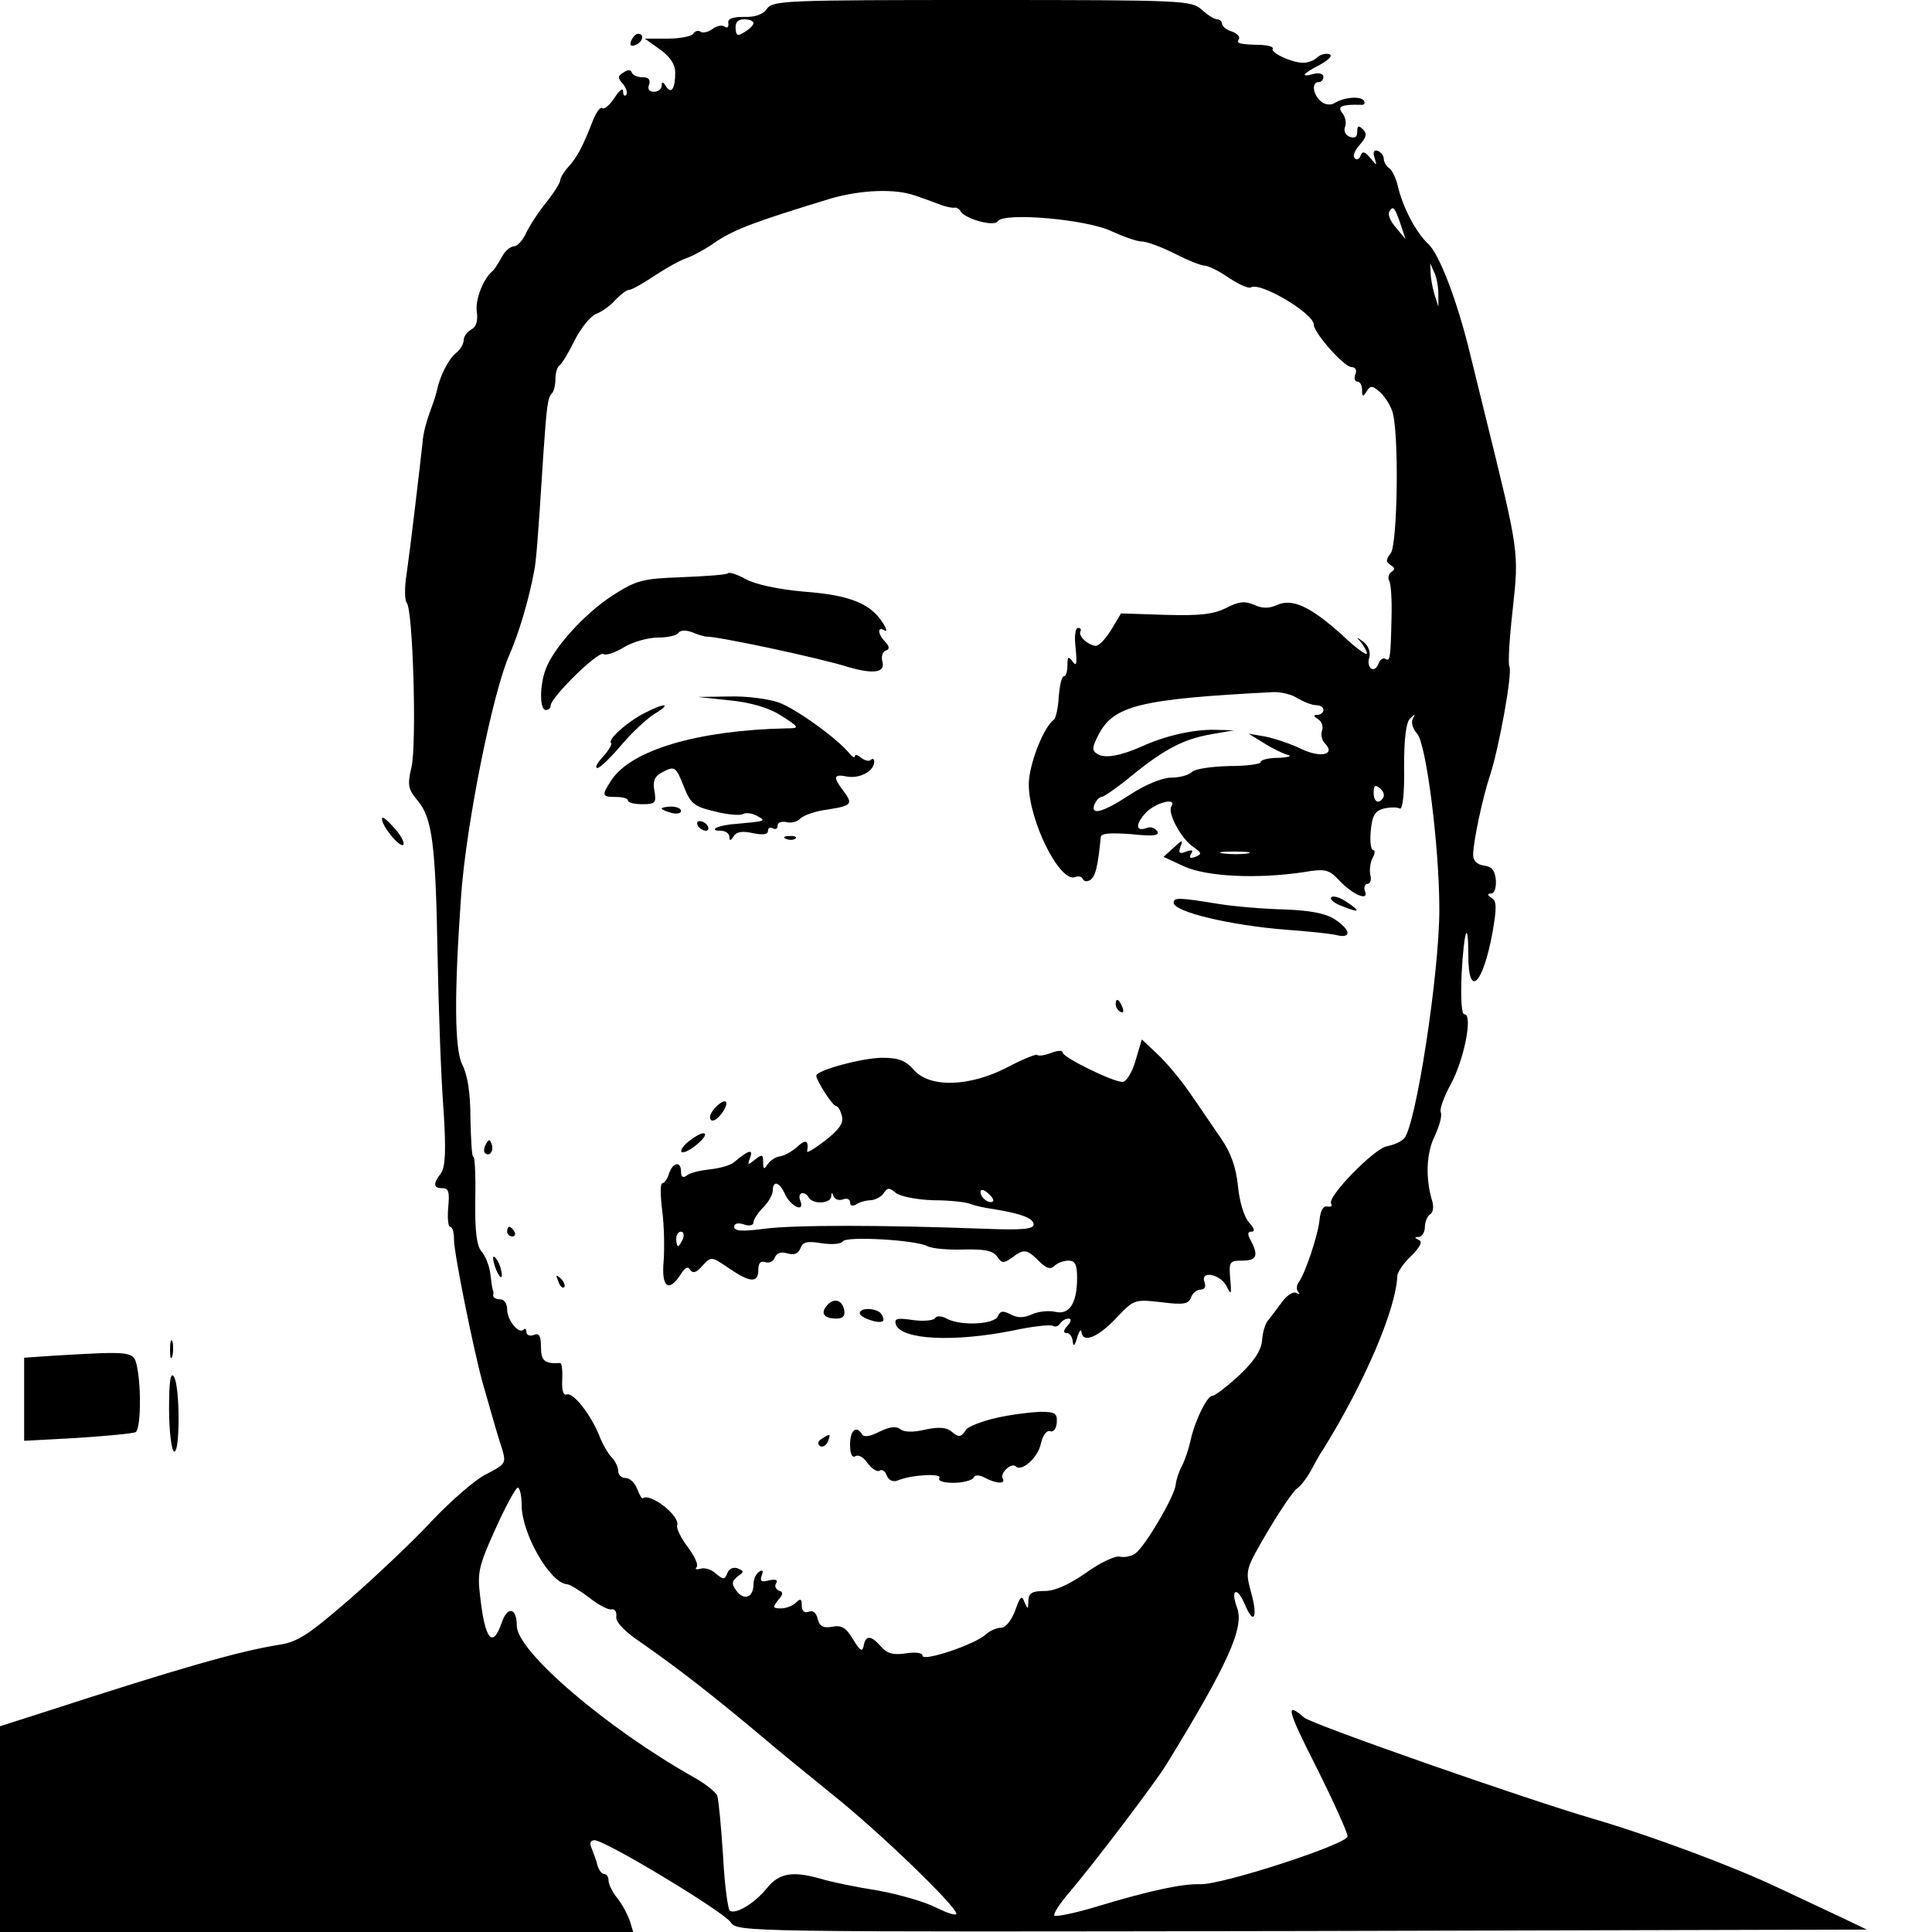 <svg xmlns="http://www.w3.org/2000/svg" version="1.0" width="400pt" height="400pt" viewBox="0 0 400 400" preserveAspectRatio="xMidYMid meet">
<g transform="translate(0,400) scale(0.1,-0.1)" fill="#000000" stroke="none">
<path d="M1588 3982 c-8 -12 -25 -18 -48 -17 -24 0 -34 -4 -32 -13 1 -8 -2 -11 -8 -7 -6 4 -17 1 -25 -5 -8 -6 -19 -9 -24 -6 -5 4 -12 2 -16 -4 -3 -5 -27 -10 -53 -10 l-47 0 31 -22 c21 -15 32 -31 32 -48 0 -33 -8 -46 -19 -29 -6 10 -9 11 -9 2 0 -7 -7 -13 -16 -13 -10 0 -14 6 -10 15 3 10 -1 15 -13 15 -11 0 -21 4 -23 10 -2 6 -9 6 -17 0 -12 -7 -13 -11 -1 -24 7 -9 10 -19 6 -23 -3 -3 -6 0 -6 8 0 8 -8 2 -18 -14 -10 -15 -21 -24 -25 -21 -3 4 -11 -6 -18 -22 -23 -59 -34 -79 -51 -98 -10 -11 -18 -24 -18 -29 0 -5 -13 -26 -29 -46 -17 -21 -35 -49 -42 -64 -7 -15 -18 -27 -25 -27 -7 0 -19 -10 -25 -22 -7 -13 -15 -25 -18 -28 -20 -16 -37 -59 -34 -84 3 -20 -1 -33 -11 -38 -9 -5 -16 -15 -16 -22 0 -8 -7 -20 -16 -27 -16 -13 -34 -49 -40 -80 -2 -9 -9 -29 -15 -45 -6 -16 -13 -42 -14 -59 -8 -72 -26 -224 -33 -272 -5 -29 -4 -57 0 -61 13 -13 21 -291 10 -340 -9 -38 -7 -46 13 -70 30 -36 37 -90 41 -322 2 -107 7 -248 12 -314 6 -89 4 -122 -5 -135 -17 -22 -16 -31 3 -31 13 0 15 -8 12 -40 -2 -22 0 -40 4 -40 5 0 8 -12 8 -27 0 -29 41 -230 59 -295 6 -21 15 -53 20 -70 5 -18 14 -48 20 -66 9 -31 9 -33 -32 -54 -23 -11 -73 -55 -112 -96 -38 -41 -115 -114 -170 -162 -84 -73 -108 -89 -145 -95 -84 -13 -212 -50 -483 -138 l-97 -31 0 -213 0 -213 656 0 655 0 -7 23 c-4 12 -15 33 -25 46 -11 13 -19 30 -19 37 0 8 -4 14 -9 14 -5 0 -11 8 -14 18 -2 9 -8 25 -12 35 -5 11 -3 17 6 17 22 0 266 -147 282 -170 14 -20 19 -20 1183 -18 l1169 3 -50 24 c-27 13 -86 40 -130 61 -94 45 -266 109 -385 144 -138 40 -584 196 -600 210 -39 34 -36 18 25 -102 36 -72 65 -136 65 -144 0 -16 -261 -101 -305 -99 -36 1 -101 -12 -213 -46 -46 -14 -86 -22 -89 -19 -3 3 11 25 31 48 51 60 177 226 201 265 127 207 162 284 146 325 -14 38 0 44 16 7 19 -46 28 -28 13 25 -12 45 -12 46 35 126 26 44 53 83 60 88 7 4 20 21 29 37 9 17 20 37 26 45 86 139 150 289 153 358 0 8 13 27 29 42 19 19 24 30 15 33 -9 4 -9 6 1 6 6 1 12 10 12 20 0 11 5 23 11 27 6 3 8 16 4 28 -14 47 -12 98 5 133 10 21 16 43 13 50 -3 7 7 33 21 59 27 49 46 144 28 144 -6 0 -8 30 -6 82 5 93 14 118 14 40 0 -90 30 -61 50 47 9 52 9 66 -2 72 -9 6 -9 9 -1 9 7 0 11 12 10 28 -2 20 -8 28 -25 30 -14 2 -22 10 -22 22 0 26 19 117 35 165 19 58 47 214 40 225 -3 5 0 58 7 119 13 120 13 117 -57 401 -9 36 -23 94 -32 130 -26 107 -63 204 -86 225 -25 23 -53 76 -63 120 -4 17 -12 33 -18 37 -6 4 -11 13 -11 19 0 7 -6 14 -13 17 -8 2 -10 -3 -6 -15 5 -17 5 -17 -9 0 -11 13 -16 15 -20 5 -2 -7 -8 -10 -12 -6 -5 5 0 17 10 28 14 16 16 23 7 32 -9 9 -12 8 -12 -5 0 -11 -5 -14 -16 -10 -8 3 -13 12 -9 21 3 8 0 21 -6 28 -11 14 -1 18 38 17 7 -1 10 3 7 8 -6 11 -42 8 -62 -5 -7 -4 -19 -3 -27 4 -17 14 -20 40 -5 40 6 0 10 5 10 11 0 6 -9 9 -20 6 -29 -8 -24 0 13 19 19 11 27 19 19 22 -8 2 -19 -1 -25 -7 -6 -6 -19 -11 -29 -11 -23 0 -68 21 -63 29 2 4 -8 7 -23 8 -47 1 -53 3 -47 12 3 5 -4 12 -15 16 -11 3 -20 11 -20 16 0 5 -5 9 -10 9 -6 0 -20 9 -32 20 -21 19 -36 20 -454 20 -405 0 -434 -1 -446 -18z m-28 -30 c0 -4 -8 -12 -18 -18 -15 -10 -18 -8 -19 7 -1 13 5 19 18 19 10 0 19 -3 19 -8z m335 -357 c11 -4 32 -11 47 -17 15 -6 30 -9 34 -8 4 1 10 -2 13 -8 11 -16 70 -32 77 -20 12 19 185 4 236 -21 24 -11 52 -21 62 -21 10 0 40 -11 68 -25 27 -14 55 -25 62 -25 7 0 30 -11 50 -25 21 -14 41 -23 46 -20 19 12 130 -54 130 -77 0 -17 63 -88 78 -88 8 0 12 -6 8 -15 -3 -8 -1 -15 4 -15 6 0 10 -8 10 -17 0 -15 2 -15 9 -4 8 13 12 13 26 1 10 -8 22 -26 27 -40 15 -37 12 -278 -3 -296 -10 -13 -10 -17 0 -24 9 -5 10 -9 2 -14 -6 -4 -8 -12 -5 -18 4 -6 6 -41 5 -77 -2 -86 -3 -91 -13 -85 -4 3 -11 -2 -14 -10 -8 -22 -26 -9 -19 13 3 11 -2 24 -12 32 -15 11 -16 11 -5 -1 6 -8 12 -18 12 -23 0 -5 -24 12 -52 39 -66 59 -103 76 -135 61 -16 -7 -30 -7 -47 1 -19 8 -31 7 -58 -7 -26 -13 -55 -16 -125 -14 l-92 3 -21 -35 c-12 -19 -26 -34 -33 -32 -17 3 -35 21 -30 30 2 4 0 7 -5 7 -6 0 -8 -19 -5 -42 3 -32 2 -39 -6 -28 -9 12 -11 11 -11 -7 0 -13 -3 -23 -7 -23 -5 0 -9 -19 -11 -42 -1 -23 -6 -45 -10 -48 -22 -16 -52 -94 -52 -134 0 -75 64 -204 96 -192 7 3 14 1 16 -4 2 -5 9 -6 15 -2 11 7 16 27 22 89 1 8 20 9 63 6 47 -5 59 -3 54 6 -5 7 -14 10 -21 7 -24 -9 -25 7 -3 31 21 22 66 33 53 13 -8 -13 20 -66 45 -83 18 -13 19 -15 5 -21 -11 -4 -14 -2 -9 6 5 8 2 9 -10 5 -14 -6 -17 -3 -12 10 6 15 4 15 -14 -2 l-21 -19 43 -20 c47 -21 150 -26 245 -12 47 8 54 6 75 -16 29 -31 63 -45 54 -23 -3 8 0 15 5 15 6 0 9 8 6 19 -2 10 0 26 5 35 5 9 5 16 1 16 -5 0 -7 18 -5 40 3 32 9 41 27 46 13 3 28 3 33 0 6 -3 10 31 9 85 0 61 4 94 13 102 10 9 11 9 5 -1 -4 -8 0 -21 9 -31 19 -21 46 -234 46 -364 0 -133 -49 -450 -73 -474 -6 -7 -23 -14 -35 -16 -26 -4 -125 -105 -116 -119 3 -5 0 -7 -8 -6 -8 2 -14 -8 -16 -27 -3 -32 -30 -113 -44 -131 -4 -6 -4 -15 0 -19 4 -5 2 -5 -4 -2 -6 4 -20 -5 -30 -19 -11 -15 -23 -31 -29 -38 -5 -6 -11 -24 -12 -41 -2 -21 -16 -43 -48 -73 -25 -23 -50 -42 -55 -42 -11 0 -36 -51 -45 -92 -4 -18 -12 -42 -18 -53 -6 -11 -12 -29 -13 -40 -3 -24 -62 -125 -83 -141 -8 -6 -22 -9 -32 -7 -9 3 -41 -12 -70 -33 -36 -25 -65 -38 -86 -38 -26 0 -33 -4 -34 -20 0 -19 -1 -19 -8 -3 -5 15 -9 12 -19 -17 -8 -21 -20 -36 -29 -36 -9 0 -24 -6 -32 -14 -23 -21 -131 -57 -131 -44 0 6 -13 8 -34 5 -26 -4 -39 -1 -52 14 -21 24 -32 24 -36 1 -3 -13 -7 -10 -22 14 -14 24 -24 30 -43 26 -18 -3 -26 0 -30 16 -3 13 -10 19 -19 15 -9 -3 -14 2 -14 13 0 14 -3 15 -12 6 -7 -7 -21 -12 -31 -12 -17 0 -18 2 -6 17 11 13 11 17 1 20 -6 3 -9 10 -5 15 4 7 -1 9 -15 6 -16 -4 -19 -2 -15 10 4 10 2 13 -5 8 -7 -4 -12 -16 -12 -26 0 -27 -19 -35 -35 -14 -11 15 -10 20 2 30 14 10 14 11 0 17 -9 3 -18 -1 -21 -10 -6 -14 -8 -14 -24 -1 -9 9 -24 13 -32 10 -8 -2 -12 -1 -8 3 5 5 -4 23 -18 42 -14 18 -24 39 -22 45 7 19 -56 68 -71 56 -2 -2 -7 7 -12 20 -5 12 -15 22 -24 22 -8 0 -15 6 -15 14 0 8 -6 21 -13 28 -7 7 -19 27 -26 45 -18 45 -54 90 -67 86 -8 -3 -11 8 -10 31 1 19 -1 34 -4 34 -32 -2 -40 4 -40 33 0 24 -4 30 -15 25 -8 -3 -15 0 -15 6 0 6 -3 9 -6 5 -10 -10 -34 20 -34 42 0 12 -6 21 -15 21 -8 0 -14 3 -14 8 1 4 1 9 -1 12 -1 3 -3 18 -5 34 -2 15 -10 36 -18 45 -10 11 -14 42 -13 108 1 50 -1 90 -4 88 -3 -2 -5 34 -6 79 0 54 -6 91 -17 112 -16 32 -17 144 -2 354 11 146 65 417 100 495 20 46 40 114 51 173 4 21 7 54 19 242 7 102 9 117 18 126 4 4 7 18 7 30 0 13 4 25 9 28 5 4 19 27 31 52 13 25 32 49 44 54 11 4 30 17 40 29 11 11 23 21 29 21 5 0 28 13 52 29 24 16 53 32 65 36 12 4 41 19 63 35 40 26 80 41 237 89 63 18 133 21 175 6z m1004 -57 l11 -33 -20 24 c-11 12 -17 27 -14 32 8 14 11 11 23 -23z m79 -148 l0 -25 -8 25 c-4 14 -8 34 -8 45 l-1 20 9 -20 c5 -11 8 -31 8 -45z m-291 -836 c12 -7 29 -14 38 -14 8 0 15 -4 15 -10 0 -5 -6 -10 -12 -10 -9 0 -9 -3 1 -9 8 -5 11 -16 8 -24 -3 -8 0 -20 6 -26 23 -23 -8 -31 -48 -12 -22 11 -56 22 -75 26 l-35 6 31 -19 c17 -11 40 -22 50 -25 10 -2 2 -5 -18 -6 -21 0 -38 -4 -38 -9 0 -4 -29 -8 -65 -8 -37 -1 -71 -6 -77 -12 -7 -7 -26 -12 -43 -12 -18 0 -53 -14 -85 -35 -58 -38 -83 -44 -74 -20 4 8 10 15 15 15 4 0 33 20 62 44 69 56 108 76 166 86 l46 8 -40 1 c-43 1 -102 -12 -150 -34 -45 -20 -78 -26 -93 -16 -12 7 -11 14 3 41 31 59 86 73 360 87 17 1 40 -5 52 -13z m177 -205 c-9 -15 -20 -10 -20 10 0 15 3 17 13 9 7 -6 10 -14 7 -19z m-281 -116 c-13 -2 -35 -2 -50 0 -16 2 -5 4 22 4 28 0 40 -2 28 -4z m-1503 -1349 c0 -59 59 -162 94 -164 5 0 25 -12 45 -27 20 -16 41 -27 48 -25 6 1 10 -5 9 -15 -2 -11 17 -31 53 -55 79 -55 154 -114 254 -198 23 -20 86 -71 140 -115 98 -78 257 -232 257 -247 0 -5 -18 1 -41 12 -22 12 -78 28 -122 36 -45 7 -98 18 -117 24 -59 17 -87 12 -112 -19 -25 -31 -64 -55 -77 -47 -4 3 -11 54 -14 114 -4 60 -9 115 -12 124 -3 8 -25 25 -48 38 -181 102 -367 261 -367 314 0 37 -19 42 -31 7 -19 -55 -35 -37 -45 55 -6 48 -3 62 32 139 21 47 42 85 46 85 4 0 8 -16 8 -36z"/>
<path d="M1507 2813 c-3 -3 -46 -6 -95 -8 -82 -3 -94 -6 -144 -38 -57 -37 -121 -107 -138 -152 -13 -34 -13 -85 0 -85 6 0 10 4 10 9 0 17 98 113 109 107 5 -4 25 3 43 14 18 11 50 20 70 20 20 0 39 4 43 10 3 5 15 6 28 1 12 -5 25 -9 30 -9 25 0 229 -43 293 -63 52 -15 77 -12 71 11 -3 10 0 21 7 23 8 3 8 8 -1 18 -16 16 -17 33 -2 24 6 -4 5 3 -3 15 -25 40 -68 58 -163 65 -55 5 -101 15 -121 26 -18 10 -34 15 -37 12z"/>
<path d="M1511 2550 c41 -4 79 -15 102 -29 43 -27 44 -29 15 -29 -184 -4 -321 -45 -362 -107 -21 -32 -20 -35 9 -35 14 0 25 -3 25 -7 0 -5 13 -8 30 -8 27 0 29 3 25 27 -4 20 0 30 14 38 28 15 30 14 47 -29 14 -35 21 -41 64 -51 27 -7 54 -9 59 -5 6 3 19 1 28 -4 20 -11 20 -11 -45 -17 -35 -2 -58 -14 -29 -14 9 0 17 -6 17 -12 0 -10 3 -9 9 1 6 9 18 11 40 6 20 -4 31 -3 31 5 0 6 5 8 10 5 6 -3 10 -1 10 6 0 6 8 9 18 7 10 -3 23 1 29 7 6 7 32 16 57 19 50 8 53 11 31 40 -21 28 -19 34 10 28 26 -4 55 12 55 31 0 6 -3 7 -7 4 -3 -4 -12 -2 -20 4 -7 6 -13 8 -13 3 0 -4 -6 -1 -12 7 -27 32 -112 93 -147 105 -20 7 -65 13 -101 12 l-65 -1 66 -7z"/>
<path d="M1335 2524 c-36 -18 -77 -55 -70 -62 3 -3 -5 -16 -17 -29 -12 -13 -17 -23 -11 -23 5 0 27 21 49 47 21 25 52 54 69 65 37 22 22 24 -20 2z"/>
<path d="M1370 2326 c0 -2 9 -6 20 -9 11 -3 20 -1 20 4 0 5 -9 9 -20 9 -11 0 -20 -2 -20 -4z"/>
<path d="M1445 2290 c3 -5 11 -10 16 -10 6 0 7 5 4 10 -3 6 -11 10 -16 10 -6 0 -7 -4 -4 -10z"/>
<path d="M1628 2263 c7 -3 16 -2 19 1 4 3 -2 6 -13 5 -11 0 -14 -3 -6 -6z"/>
<path d="M2756 2142 c-3 -5 8 -13 25 -19 35 -14 37 -10 5 11 -14 9 -27 12 -30 8z"/>
<path d="M2430 2131 c0 -19 118 -47 234 -56 43 -3 90 -8 103 -11 32 -8 30 11 -4 33 -19 12 -50 18 -102 20 -42 1 -105 6 -141 12 -80 13 -90 13 -90 2z"/>
<path d="M2310 1921 c0 -6 4 -13 10 -16 6 -3 7 1 4 9 -7 18 -14 21 -14 7z"/>
<path d="M2351 1804 c-7 -24 -19 -44 -27 -44 -20 0 -124 51 -124 61 0 5 -11 4 -24 -1 -13 -5 -26 -7 -29 -4 -2 2 -30 -9 -62 -26 -77 -40 -160 -43 -193 -5 -17 19 -31 25 -65 25 -41 0 -137 -26 -137 -37 0 -10 34 -63 41 -63 4 0 9 -9 12 -20 4 -15 -5 -28 -34 -51 -22 -17 -39 -27 -38 -23 4 23 -3 26 -20 10 -11 -10 -27 -19 -36 -20 -9 -1 -21 -9 -26 -17 -7 -11 -9 -10 -9 5 0 16 -2 17 -17 5 -15 -12 -16 -12 -10 4 7 19 -3 16 -33 -9 -8 -7 -31 -13 -50 -15 -19 -2 -41 -7 -47 -12 -9 -7 -13 -4 -13 7 0 23 -17 20 -25 -4 -3 -11 -10 -20 -14 -20 -4 0 -4 -25 0 -56 4 -30 5 -78 3 -105 -5 -54 10 -66 35 -28 9 15 15 18 20 10 5 -8 13 -6 25 8 18 20 19 20 54 -4 45 -31 62 -32 62 -4 0 14 5 19 14 16 8 -3 17 1 20 9 4 10 13 13 26 9 14 -4 22 -1 27 10 5 14 14 16 44 11 21 -3 40 -2 44 4 7 11 150 3 175 -10 9 -5 43 -8 74 -7 44 1 61 -2 70 -14 10 -15 14 -15 31 -3 25 19 31 18 56 -7 15 -15 24 -18 32 -10 6 6 19 11 29 11 14 0 18 -8 18 -36 0 -52 -16 -77 -45 -70 -13 3 -35 1 -48 -5 -18 -8 -30 -8 -45 0 -16 8 -21 7 -26 -4 -6 -17 -77 -21 -106 -5 -11 6 -21 6 -24 1 -3 -5 -24 -7 -46 -4 -34 5 -39 3 -35 -10 13 -31 120 -36 241 -12 41 9 79 13 84 10 5 -3 11 -1 15 5 3 5 11 10 17 10 7 0 6 -6 -2 -15 -9 -10 -9 -15 -1 -15 6 0 11 -8 12 -17 1 -12 4 -10 9 7 4 14 8 19 9 13 2 -25 34 -12 71 27 38 40 38 40 94 34 46 -6 57 -4 62 10 3 9 12 16 20 16 8 0 11 6 8 15 -10 25 31 18 45 -7 10 -21 11 -19 8 15 -3 35 -1 37 25 37 30 0 34 10 18 41 -8 14 -7 19 1 19 8 0 6 7 -5 19 -10 11 -20 43 -23 76 -4 39 -15 69 -35 98 -16 23 -44 65 -63 92 -19 28 -49 64 -68 82 l-33 31 -13 -44z m-726 -276 c12 -26 42 -40 32 -14 -7 17 8 22 18 6 9 -14 45 -12 46 3 0 9 2 9 5 0 3 -7 12 -9 20 -6 8 3 14 0 14 -7 0 -6 5 -8 12 -4 7 5 21 9 31 9 10 1 23 8 27 15 7 11 11 12 25 0 9 -7 43 -14 78 -15 34 0 69 -4 77 -8 8 -3 29 -8 45 -10 57 -9 85 -19 85 -32 0 -10 -24 -12 -102 -9 -213 8 -395 8 -455 0 -46 -6 -63 -5 -63 4 0 7 8 9 20 5 11 -4 20 -2 20 4 0 6 9 20 20 31 11 11 20 27 20 35 0 22 14 18 25 -7z m431 -15 c-7 -7 -26 7 -26 19 0 6 6 6 15 -2 9 -7 13 -15 11 -17z m-642 -78 c-4 -8 -8 -15 -10 -15 -2 0 -4 7 -4 15 0 8 4 15 10 15 5 0 7 -7 4 -15z"/>
<path d="M1482 1708 c-7 -7 -12 -16 -12 -20 0 -15 15 -8 28 12 13 22 3 27 -16 8z"/>
<path d="M1430 1640 c-14 -10 -22 -21 -19 -25 3 -3 17 3 30 14 31 25 21 35 -11 11z"/>
<path d="M1006 1631 c-4 -7 -5 -15 -2 -18 9 -9 19 4 14 18 -4 11 -6 11 -12 0z"/>
<path d="M1050 1450 c0 -5 5 -10 11 -10 5 0 7 5 4 10 -3 6 -8 10 -11 10 -2 0 -4 -4 -4 -10z"/>
<path d="M1021 1395 c1 -19 18 -51 18 -35 0 8 -4 22 -9 30 -5 8 -9 11 -9 5z"/>
<path d="M1156 1347 c3 -10 9 -15 12 -12 3 3 0 11 -7 18 -10 9 -11 8 -5 -6z"/>
<path d="M1712 1297 c-14 -16 -6 -27 20 -27 13 0 18 6 16 17 -4 22 -22 27 -36 10z"/>
<path d="M1780 1281 c0 -9 41 -23 48 -16 2 2 1 8 -3 14 -8 13 -45 15 -45 2z"/>
<path d="M2061 1064 c-30 -7 -57 -18 -61 -24 -10 -16 -15 -17 -31 -3 -10 8 -27 9 -54 3 -25 -6 -44 -5 -51 1 -9 7 -22 5 -43 -5 -19 -10 -32 -12 -36 -6 -12 20 -25 9 -25 -21 0 -19 4 -28 11 -24 6 4 17 -2 25 -14 9 -12 20 -19 25 -16 5 4 12 -1 15 -10 4 -10 13 -14 23 -10 29 12 92 15 86 5 -4 -6 8 -10 29 -10 19 0 38 5 41 10 4 7 12 7 25 0 23 -12 43 -13 36 -1 -7 10 18 34 27 25 12 -12 46 18 52 47 4 18 12 28 19 26 7 -3 13 5 14 18 1 19 -3 22 -36 22 -20 -1 -61 -6 -91 -13z"/>
<path d="M1701 1021 c-8 -5 -9 -11 -3 -15 5 -3 12 1 16 9 6 17 6 18 -13 6z"/>
<path d="M1307 3916 c-4 -10 -1 -13 9 -9 15 6 19 23 5 23 -5 0 -11 -7 -14 -14z"/>
<path d="M791 2305 c-1 -15 37 -61 44 -54 3 4 -5 20 -19 35 -14 16 -25 25 -25 19z"/>
<path d="M352 1205 c0 -16 2 -22 5 -12 2 9 2 23 0 30 -3 6 -5 -1 -5 -18z"/>
<path d="M108 1193 l-58 -4 0 -86 0 -86 111 6 c60 4 114 9 120 12 10 7 12 87 3 134 -7 34 -7 34 -176 24z"/>
<path d="M350 1083 c0 -45 5 -85 10 -88 13 -8 13 135 0 155 -7 10 -10 -10 -10 -67z"/>
</g>
</svg>
